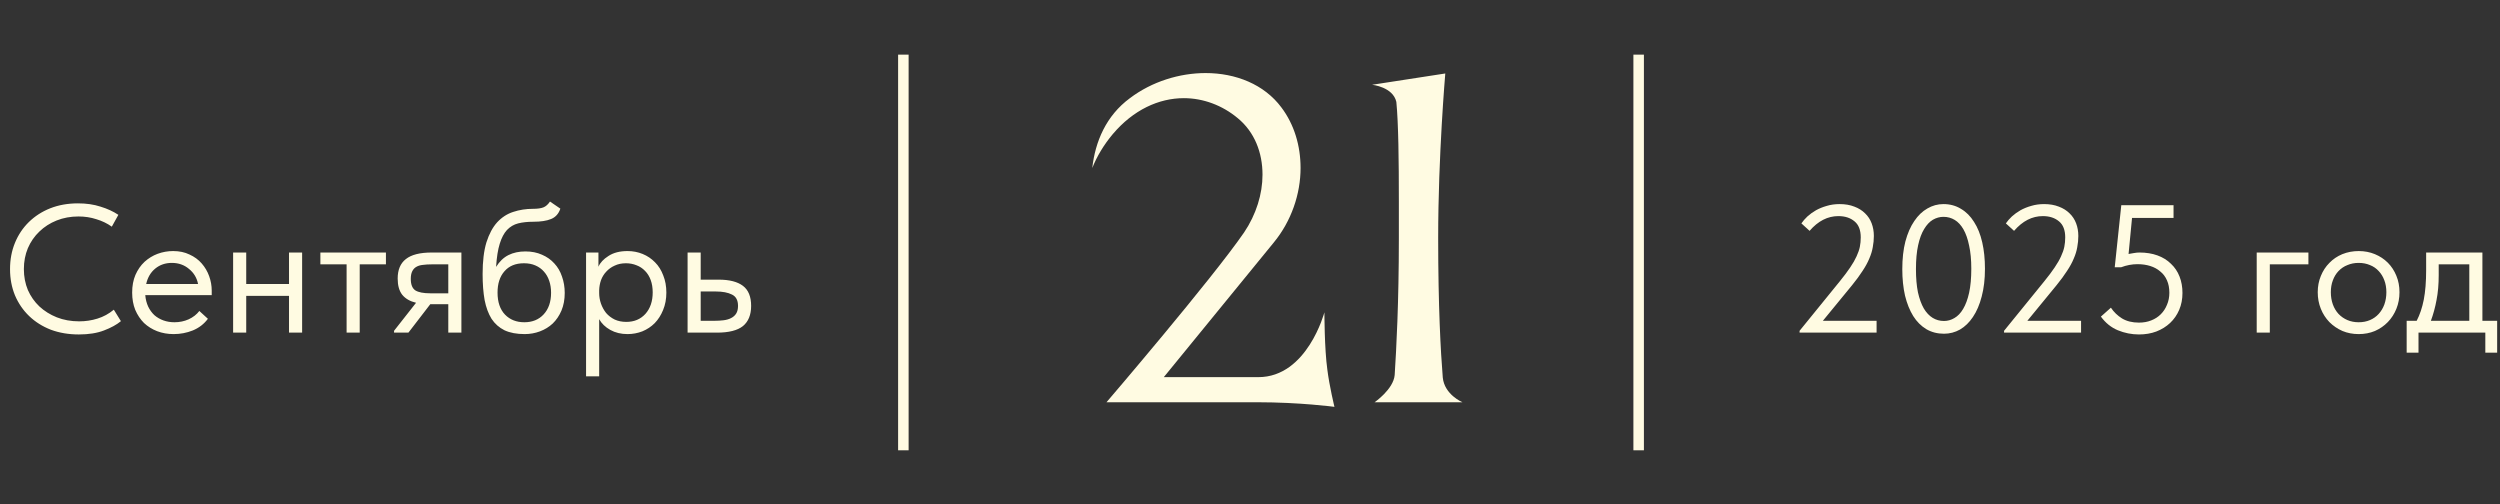 <?xml version="1.0" encoding="UTF-8"?> <svg xmlns="http://www.w3.org/2000/svg" width="714" height="144" viewBox="0 0 714 144" fill="none"><rect x="0" y="0" width="714" height="144" fill="#333333" stroke="none"/><path d="M378.252 89.197C378.252 89.197 378.252 99.59 379.088 105.563C379.685 110.341 381.119 116.195 381.119 116.195C381.119 116.195 371.323 114.881 359.019 114.881H316.014C316.014 114.881 346.118 79.76 355.316 66.38C358.78 61.244 360.572 55.39 360.572 49.895C360.572 43.564 358.302 37.711 353.524 33.768C349.104 30.065 343.609 28.034 338.114 28.034C330.946 28.034 323.659 31.379 317.806 38.308C315.297 41.294 313.267 44.639 311.953 47.984C312.789 40.458 315.895 33.052 322.704 28.034C329.035 23.256 336.919 20.867 344.326 20.867C352.927 20.867 361.05 24.092 365.948 30.662C369.651 35.56 371.443 41.653 371.443 47.984C371.443 55.39 368.815 63.155 363.797 69.248L332.38 107.713H359.378C373.354 107.713 378.252 89.197 378.252 89.197ZM412.057 107.832C412.535 112.73 417.671 114.881 417.671 114.881H392.585C392.585 114.881 397.961 111.177 398.319 107.116C398.797 99.59 399.514 86.688 399.514 67.933V57.66C399.514 45.834 399.394 35.202 398.797 29.11C397.841 24.809 391.868 24.212 391.868 24.212L412.774 20.986C412.774 20.986 410.743 44.52 410.743 67.933C410.743 87.525 411.459 100.546 412.057 107.832Z" fill="#FFFBE2"></path><path d="M258 15.604L258 128.604" stroke="#FFFBE2" stroke-width="3"></path><path d="M468 15.604L468 128.604" stroke="#FFFBE2" stroke-width="3"></path><path d="M22.522 95.52C19.61 95.52 16.941 95.069 14.514 94.168C12.122 93.232 10.06 91.932 8.326 90.268C6.593 88.604 5.241 86.628 4.27 84.34C3.334 82.052 2.866 79.556 2.866 76.852C2.866 74.148 3.334 71.652 4.27 69.364C5.206 67.076 6.524 65.1 8.222 63.436C9.956 61.737 12.001 60.42 14.358 59.484C16.75 58.548 19.385 58.08 22.262 58.08C24.654 58.08 26.804 58.392 28.71 59.016C30.652 59.605 32.35 60.385 33.806 61.356L31.934 64.736C30.617 63.8 29.144 63.089 27.514 62.604C25.92 62.084 24.221 61.824 22.418 61.824C20.165 61.824 18.085 62.205 16.178 62.968C14.272 63.731 12.625 64.788 11.238 66.14C9.852 67.457 8.76 69.035 7.962 70.872C7.2 72.709 6.818 74.703 6.818 76.852C6.818 79.001 7.2 80.995 7.962 82.832C8.76 84.635 9.852 86.195 11.238 87.512C12.66 88.829 14.324 89.869 16.23 90.632C18.172 91.395 20.304 91.776 22.626 91.776C24.429 91.776 26.162 91.516 27.826 90.996C29.525 90.476 31.085 89.627 32.506 88.448L34.534 91.724C33.321 92.729 31.709 93.613 29.698 94.376C27.722 95.139 25.33 95.52 22.522 95.52ZM49.6 95.416C47.902 95.416 46.325 95.139 44.868 94.584C43.447 94.029 42.199 93.249 41.124 92.244C40.084 91.204 39.252 89.956 38.629 88.5C38.039 87.044 37.745 85.397 37.745 83.56C37.745 81.653 38.056 79.972 38.681 78.516C39.339 77.025 40.206 75.777 41.281 74.772C42.39 73.767 43.638 73.004 45.025 72.484C46.446 71.964 47.919 71.704 49.444 71.704C51.212 71.704 52.773 72.033 54.124 72.692C55.511 73.316 56.672 74.165 57.608 75.24C58.544 76.315 59.255 77.528 59.74 78.88C60.226 80.232 60.468 81.601 60.468 82.988V84.288H41.489C41.593 85.501 41.87 86.593 42.321 87.564C42.771 88.5 43.361 89.315 44.089 90.008C44.851 90.667 45.718 91.169 46.688 91.516C47.659 91.863 48.699 92.036 49.809 92.036C51.264 92.036 52.617 91.759 53.864 91.204C55.147 90.615 56.17 89.817 56.932 88.812L59.377 91.048C58.267 92.539 56.828 93.648 55.06 94.376C53.327 95.069 51.507 95.416 49.6 95.416ZM49.081 75.084C47.243 75.084 45.666 75.621 44.349 76.696C43.031 77.771 42.164 79.244 41.748 81.116H56.569C56.222 79.348 55.355 77.909 53.968 76.8C52.617 75.656 50.987 75.084 49.081 75.084ZM82.542 84.496H70.322V95H66.578V72.12H70.322V81.116H82.542V72.12H86.286V95H82.542V84.496ZM98.989 75.5H91.501V72.12H110.221V75.5H102.733V95H98.989V75.5ZM112.536 94.48L118.828 86.472C117.094 86.056 115.777 85.293 114.876 84.184C114.009 83.075 113.576 81.532 113.576 79.556C113.576 77.06 114.356 75.205 115.916 73.992C117.476 72.744 119.937 72.12 123.3 72.12H131.776V95H128.032V86.888H122.884L116.644 95H112.536V94.48ZM128.032 83.768V75.5H123.3C122.364 75.5 121.514 75.552 120.752 75.656C120.024 75.725 119.4 75.916 118.88 76.228C118.394 76.505 118.013 76.921 117.736 77.476C117.458 78.031 117.32 78.759 117.32 79.66C117.32 81.255 117.753 82.347 118.62 82.936C119.521 83.491 120.942 83.768 122.884 83.768H128.032ZM149.846 95.416C147.558 95.416 145.634 95.052 144.074 94.324C142.549 93.561 141.318 92.469 140.382 91.048C139.481 89.592 138.822 87.807 138.406 85.692C138.025 83.543 137.834 81.064 137.834 78.256C137.834 74.616 138.198 71.6 138.926 69.208C139.689 66.816 140.712 64.909 141.994 63.488C143.312 62.067 144.837 61.079 146.57 60.524C148.338 59.935 150.21 59.64 152.186 59.64C153.504 59.64 154.509 59.501 155.202 59.224C155.896 58.947 156.52 58.392 157.074 57.56L160.038 59.588C159.553 61.044 158.669 62.032 157.386 62.552C156.138 63.072 154.44 63.332 152.29 63.332C150.661 63.332 149.222 63.488 147.974 63.8C146.761 64.112 145.704 64.736 144.802 65.672C143.936 66.608 143.242 67.925 142.722 69.624C142.202 71.288 141.856 73.489 141.682 76.228C142.653 74.668 143.832 73.541 145.218 72.848C146.605 72.155 148.217 71.808 150.054 71.808C151.822 71.808 153.4 72.12 154.786 72.744C156.173 73.333 157.352 74.165 158.322 75.24C159.293 76.28 160.021 77.528 160.506 78.984C161.026 80.44 161.286 82 161.286 83.664C161.286 85.536 160.974 87.217 160.35 88.708C159.726 90.164 158.894 91.395 157.854 92.4C156.814 93.371 155.601 94.116 154.214 94.636C152.828 95.156 151.372 95.416 149.846 95.416ZM149.742 92.036C152.03 92.036 153.868 91.291 155.254 89.8C156.676 88.275 157.386 86.212 157.386 83.612C157.386 82.364 157.213 81.237 156.866 80.232C156.52 79.192 156.017 78.308 155.358 77.58C154.7 76.817 153.885 76.228 152.914 75.812C151.978 75.396 150.886 75.188 149.638 75.188C147.246 75.188 145.392 75.951 144.074 77.476C142.757 78.967 142.098 80.995 142.098 83.56C142.098 86.264 142.809 88.361 144.23 89.852C145.652 91.308 147.489 92.036 149.742 92.036ZM167.379 107.48V72.12H170.915V76.176C171.4 75.032 172.353 74.009 173.775 73.108C175.196 72.172 177.016 71.704 179.235 71.704C180.76 71.704 182.199 71.981 183.551 72.536C184.903 73.091 186.081 73.888 187.087 74.928C188.092 75.933 188.872 77.181 189.427 78.672C190.016 80.128 190.311 81.757 190.311 83.56C190.311 85.397 189.999 87.061 189.375 88.552C188.785 90.008 187.988 91.256 186.983 92.296C185.977 93.301 184.799 94.081 183.447 94.636C182.095 95.156 180.691 95.416 179.235 95.416C177.363 95.416 175.716 95.017 174.295 94.22C172.873 93.423 171.816 92.4 171.123 91.152V107.48H167.379ZM178.767 75.188C177.553 75.188 176.479 75.413 175.543 75.864C174.607 76.28 173.809 76.852 173.151 77.58C172.492 78.273 171.989 79.088 171.643 80.024C171.331 80.925 171.157 81.879 171.123 82.884V83.716C171.123 84.721 171.296 85.727 171.643 86.732C171.989 87.703 172.475 88.587 173.099 89.384C173.757 90.147 174.572 90.771 175.543 91.256C176.513 91.707 177.623 91.932 178.871 91.932C181.124 91.932 182.944 91.169 184.331 89.644C185.717 88.084 186.411 86.039 186.411 83.508C186.411 82.191 186.22 81.012 185.839 79.972C185.457 78.932 184.92 78.065 184.227 77.372C183.533 76.644 182.719 76.107 181.783 75.76C180.847 75.379 179.841 75.188 178.767 75.188ZM196.375 72.12H200.119V79.868H205.267C208.317 79.868 210.623 80.457 212.183 81.636C213.743 82.815 214.523 84.721 214.523 87.356C214.523 89.921 213.743 91.845 212.183 93.128C210.623 94.376 208.144 95 204.747 95H196.375V72.12ZM204.019 91.62C204.955 91.62 205.839 91.568 206.671 91.464C207.503 91.36 208.213 91.152 208.803 90.84C209.427 90.528 209.912 90.095 210.259 89.54C210.605 88.985 210.779 88.257 210.779 87.356C210.779 85.761 210.207 84.687 209.063 84.132C207.919 83.543 206.376 83.248 204.435 83.248H200.119V91.62H204.019Z" fill="#FFFBE2"></path><path d="M513.957 94.48L525.449 80.336C526.662 78.845 527.65 77.528 528.413 76.384C529.21 75.205 529.817 74.148 530.233 73.212C530.683 72.241 530.995 71.34 531.169 70.508C531.342 69.641 531.429 68.74 531.429 67.804C531.429 65.724 530.839 64.199 529.661 63.228C528.482 62.223 526.939 61.72 525.033 61.72C521.982 61.72 519.243 63.124 516.817 65.932L514.477 63.8C514.927 63.141 515.499 62.483 516.193 61.824C516.921 61.165 517.735 60.576 518.637 60.056C519.573 59.536 520.595 59.12 521.705 58.808C522.849 58.461 524.079 58.288 525.397 58.288C526.991 58.288 528.395 58.531 529.609 59.016C530.822 59.467 531.845 60.108 532.677 60.94C533.509 61.737 534.133 62.691 534.549 63.8C534.965 64.909 535.173 66.105 535.173 67.388C535.173 68.463 535.069 69.537 534.861 70.612C534.687 71.652 534.358 72.727 533.873 73.836C533.422 74.945 532.781 76.124 531.949 77.372C531.151 78.62 530.146 79.989 528.933 81.48L520.613 91.62H535.953V95H513.957V94.48ZM555.204 95.312C553.332 95.312 551.651 94.879 550.16 94.012C548.669 93.111 547.421 91.863 546.416 90.268C545.411 88.639 544.631 86.697 544.076 84.444C543.556 82.156 543.296 79.625 543.296 76.852C543.296 73.871 543.591 71.236 544.18 68.948C544.804 66.625 545.653 64.684 546.728 63.124C547.803 61.529 549.051 60.333 550.472 59.536C551.893 58.704 553.419 58.288 555.048 58.288C556.92 58.288 558.584 58.739 560.04 59.64C561.531 60.507 562.779 61.755 563.784 63.384C564.824 64.979 565.604 66.92 566.124 69.208C566.644 71.461 566.904 73.975 566.904 76.748C566.904 79.729 566.592 82.381 565.968 84.704C565.379 86.992 564.547 88.933 563.472 90.528C562.432 92.088 561.201 93.284 559.78 94.116C558.359 94.913 556.833 95.312 555.204 95.312ZM555.204 91.672C556.244 91.672 557.232 91.395 558.168 90.84C559.139 90.285 559.971 89.419 560.664 88.24C561.392 87.027 561.964 85.484 562.38 83.612C562.796 81.705 563.004 79.417 563.004 76.748C563.004 74.217 562.796 72.016 562.38 70.144C561.999 68.272 561.461 66.729 560.768 65.516C560.075 64.303 559.243 63.401 558.272 62.812C557.301 62.223 556.227 61.928 555.048 61.928C554.008 61.928 553.003 62.205 552.032 62.76C551.096 63.315 550.264 64.199 549.536 65.412C548.808 66.591 548.236 68.133 547.82 70.04C547.404 71.912 547.196 74.183 547.196 76.852C547.196 79.417 547.387 81.636 547.768 83.508C548.184 85.345 548.739 86.871 549.432 88.084C550.16 89.297 551.009 90.199 551.98 90.788C552.951 91.377 554.025 91.672 555.204 91.672ZM572.355 94.48L583.847 80.336C585.06 78.845 586.048 77.528 586.811 76.384C587.608 75.205 588.215 74.148 588.631 73.212C589.082 72.241 589.394 71.34 589.567 70.508C589.74 69.641 589.827 68.74 589.827 67.804C589.827 65.724 589.238 64.199 588.059 63.228C586.88 62.223 585.338 61.72 583.431 61.72C580.38 61.72 577.642 63.124 575.215 65.932L572.875 63.8C573.326 63.141 573.898 62.483 574.591 61.824C575.319 61.165 576.134 60.576 577.035 60.056C577.971 59.536 578.994 59.12 580.103 58.808C581.247 58.461 582.478 58.288 583.795 58.288C585.39 58.288 586.794 58.531 588.007 59.016C589.22 59.467 590.243 60.108 591.075 60.94C591.907 61.737 592.531 62.691 592.947 63.8C593.363 64.909 593.571 66.105 593.571 67.388C593.571 68.463 593.467 69.537 593.259 70.612C593.086 71.652 592.756 72.727 592.271 73.836C591.82 74.945 591.179 76.124 590.347 77.372C589.55 78.62 588.544 79.989 587.331 81.48L579.011 91.62H594.351V95H572.355V94.48ZM610.884 95.52C608.804 95.52 606.794 95.121 604.852 94.324C602.946 93.527 601.334 92.227 600.016 90.424L602.876 87.876C603.708 89.124 604.766 90.147 606.048 90.944C607.366 91.741 608.978 92.14 610.884 92.14C612.167 92.14 613.328 91.932 614.368 91.516C615.443 91.1 616.362 90.511 617.124 89.748C617.887 88.985 618.476 88.084 618.892 87.044C619.343 86.004 619.568 84.86 619.568 83.612C619.568 82.26 619.343 81.081 618.892 80.076C618.442 79.036 617.8 78.187 616.968 77.528C616.171 76.835 615.218 76.315 614.108 75.968C612.999 75.621 611.786 75.448 610.468 75.448C608.908 75.448 607.348 75.743 605.788 76.332H603.968L605.84 58.6H620.764V62.24H608.908L607.92 72.536C608.406 72.432 608.908 72.345 609.428 72.276C609.983 72.172 610.52 72.12 611.04 72.12C612.947 72.12 614.663 72.397 616.188 72.952C617.714 73.507 618.996 74.304 620.036 75.344C621.111 76.349 621.926 77.563 622.48 78.984C623.035 80.405 623.312 81.965 623.312 83.664C623.312 85.432 623 87.044 622.376 88.5C621.752 89.956 620.886 91.204 619.776 92.244C618.667 93.284 617.35 94.099 615.824 94.688C614.334 95.243 612.687 95.52 610.884 95.52ZM644.515 72.12H659.283V75.5H648.259V95H644.515V72.12ZM673.644 95.416C671.98 95.416 670.437 95.121 669.016 94.532C667.594 93.908 666.346 93.059 665.272 91.984C664.232 90.909 663.417 89.644 662.828 88.188C662.238 86.732 661.944 85.155 661.944 83.456C661.944 81.792 662.238 80.249 662.828 78.828C663.417 77.372 664.232 76.124 665.272 75.084C666.312 74.009 667.542 73.177 668.964 72.588C670.42 71.999 671.98 71.704 673.644 71.704C675.308 71.704 676.85 71.999 678.272 72.588C679.693 73.177 680.924 73.992 681.964 75.032C683.004 76.072 683.818 77.32 684.408 78.776C684.997 80.197 685.292 81.757 685.292 83.456C685.292 85.155 684.997 86.732 684.408 88.188C683.818 89.644 683.004 90.909 681.964 91.984C680.924 93.059 679.693 93.908 678.272 94.532C676.85 95.121 675.308 95.416 673.644 95.416ZM673.644 92.036C674.822 92.036 675.897 91.828 676.868 91.412C677.838 90.996 678.67 90.407 679.364 89.644C680.057 88.881 680.594 87.98 680.976 86.94C681.357 85.865 681.548 84.704 681.548 83.456C681.548 82.208 681.357 81.081 680.976 80.076C680.594 79.036 680.057 78.152 679.364 77.424C678.67 76.661 677.838 76.089 676.868 75.708C675.897 75.292 674.822 75.084 673.644 75.084C672.465 75.084 671.39 75.292 670.42 75.708C669.449 76.089 668.6 76.661 667.872 77.424C667.178 78.152 666.641 79.036 666.26 80.076C665.878 81.081 665.688 82.208 665.688 83.456C665.688 84.704 665.878 85.865 666.26 86.94C666.641 87.98 667.178 88.881 667.872 89.644C668.6 90.407 669.449 90.996 670.42 91.412C671.39 91.828 672.465 92.036 673.644 92.036ZM687.343 91.62H690.203C691.104 89.887 691.78 87.876 692.231 85.588C692.681 83.265 692.907 80.457 692.907 77.164V72.12H708.975V91.62H713.187V100.72H709.807V95H690.723V100.72H687.343V91.62ZM696.495 78.62C696.495 81.22 696.287 83.577 695.871 85.692C695.489 87.772 694.952 89.748 694.259 91.62H705.231V75.5H696.495V78.62Z" fill="#FFFBE2"></path></svg> 
